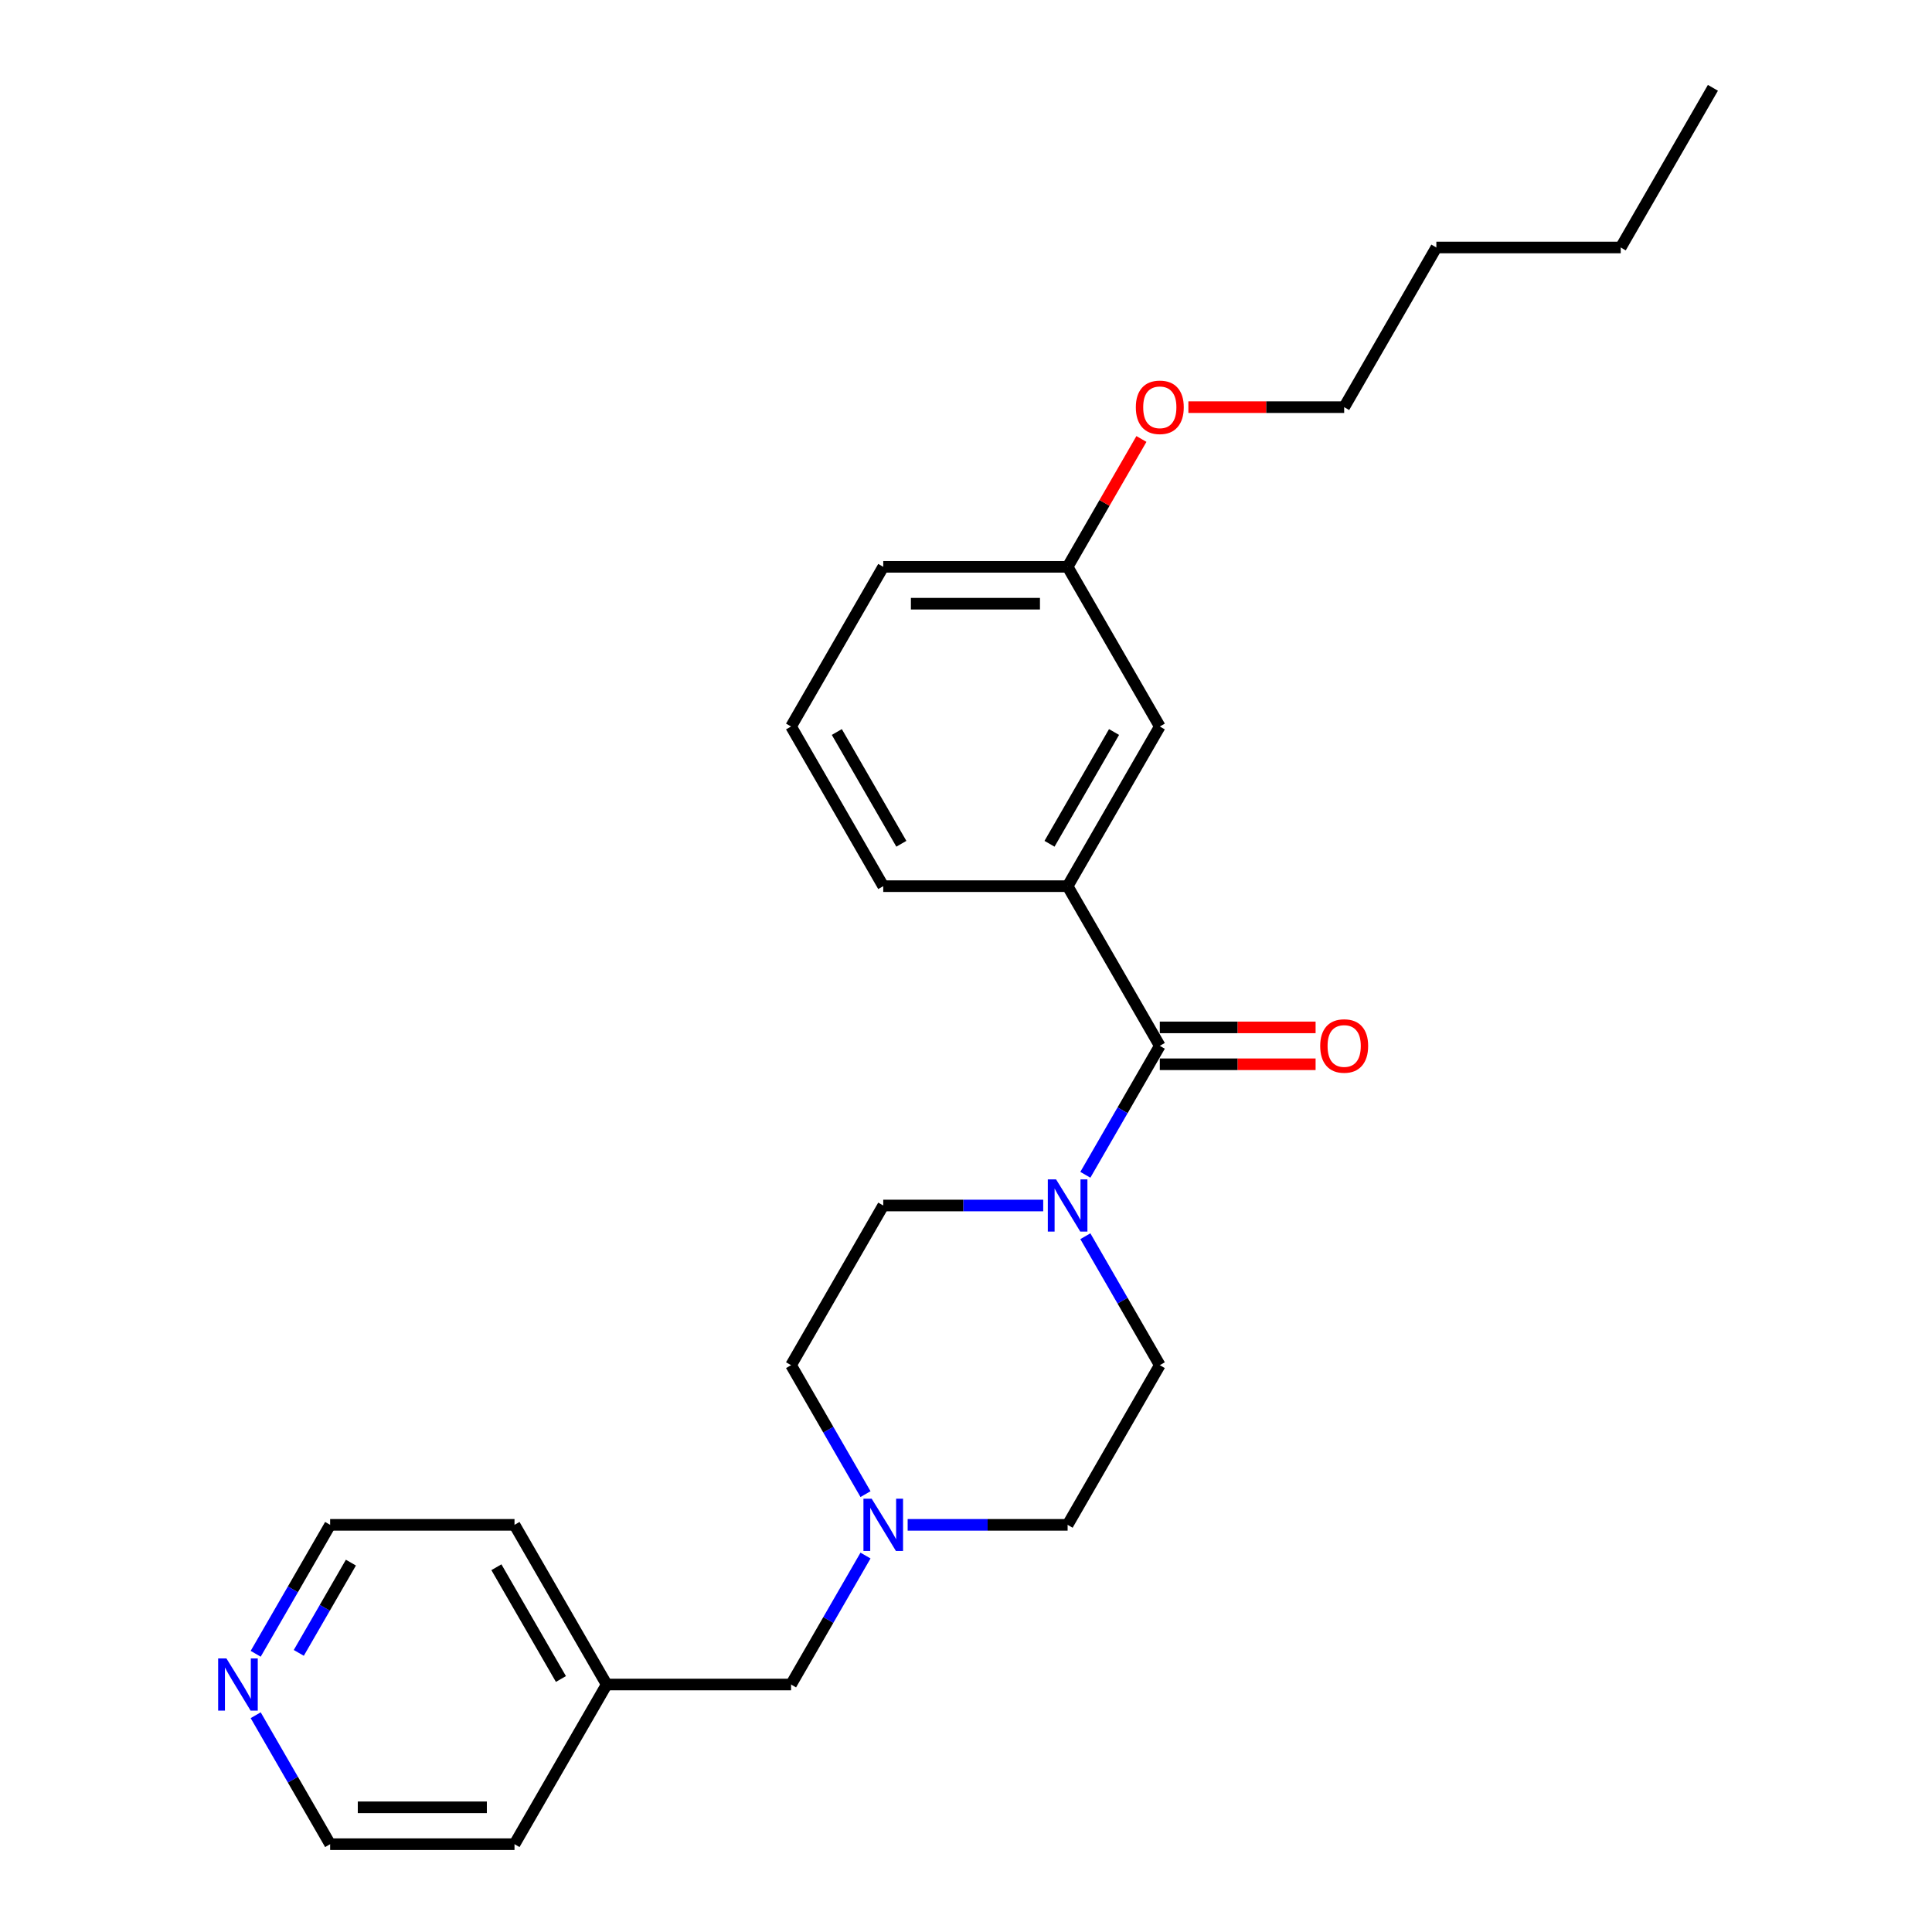 <?xml version='1.0' encoding='iso-8859-1'?>
<svg version='1.1' baseProfile='full'
              xmlns='http://www.w3.org/2000/svg'
                      xmlns:rdkit='http://www.rdkit.org/xml'
                      xmlns:xlink='http://www.w3.org/1999/xlink'
                  xml:space='preserve'
width='1000px' height='1000px' viewBox='0 0 1000 1000'>
<!-- END OF HEADER -->
<rect style='opacity:1.0;fill:#FFFFFF;stroke:none' width='1000' height='1000' x='0' y='0'> </rect>
<path class='bond-0' d='M 600.312,541.322 L 581.044,574.695' style='fill:none;fill-rule:evenodd;stroke:#000000;stroke-width:6px;stroke-linecap:butt;stroke-linejoin:miter;stroke-opacity:1' />
<path class='bond-0' d='M 581.044,574.695 L 561.776,608.068' style='fill:none;fill-rule:evenodd;stroke:#0000FF;stroke-width:6px;stroke-linecap:butt;stroke-linejoin:miter;stroke-opacity:1' />
<path class='bond-1' d='M 600.312,541.322 L 552.597,458.678' style='fill:none;fill-rule:evenodd;stroke:#000000;stroke-width:6px;stroke-linecap:butt;stroke-linejoin:miter;stroke-opacity:1' />
<path class='bond-3' d='M 600.312,550.865 L 640.631,550.865' style='fill:none;fill-rule:evenodd;stroke:#000000;stroke-width:6px;stroke-linecap:butt;stroke-linejoin:miter;stroke-opacity:1' />
<path class='bond-3' d='M 640.631,550.865 L 680.95,550.865' style='fill:none;fill-rule:evenodd;stroke:#FF0000;stroke-width:6px;stroke-linecap:butt;stroke-linejoin:miter;stroke-opacity:1' />
<path class='bond-3' d='M 600.312,531.779 L 640.631,531.779' style='fill:none;fill-rule:evenodd;stroke:#000000;stroke-width:6px;stroke-linecap:butt;stroke-linejoin:miter;stroke-opacity:1' />
<path class='bond-3' d='M 640.631,531.779 L 680.95,531.779' style='fill:none;fill-rule:evenodd;stroke:#FF0000;stroke-width:6px;stroke-linecap:butt;stroke-linejoin:miter;stroke-opacity:1' />
<path class='bond-5' d='M 539.962,623.967 L 498.564,623.967' style='fill:none;fill-rule:evenodd;stroke:#0000FF;stroke-width:6px;stroke-linecap:butt;stroke-linejoin:miter;stroke-opacity:1' />
<path class='bond-5' d='M 498.564,623.967 L 457.167,623.967' style='fill:none;fill-rule:evenodd;stroke:#000000;stroke-width:6px;stroke-linecap:butt;stroke-linejoin:miter;stroke-opacity:1' />
<path class='bond-6' d='M 561.776,639.866 L 581.044,673.239' style='fill:none;fill-rule:evenodd;stroke:#0000FF;stroke-width:6px;stroke-linecap:butt;stroke-linejoin:miter;stroke-opacity:1' />
<path class='bond-6' d='M 581.044,673.239 L 600.312,706.612' style='fill:none;fill-rule:evenodd;stroke:#000000;stroke-width:6px;stroke-linecap:butt;stroke-linejoin:miter;stroke-opacity:1' />
<path class='bond-4' d='M 552.597,458.678 L 600.312,376.033' style='fill:none;fill-rule:evenodd;stroke:#000000;stroke-width:6px;stroke-linecap:butt;stroke-linejoin:miter;stroke-opacity:1' />
<path class='bond-4' d='M 543.225,436.738 L 576.625,378.887' style='fill:none;fill-rule:evenodd;stroke:#000000;stroke-width:6px;stroke-linecap:butt;stroke-linejoin:miter;stroke-opacity:1' />
<path class='bond-13' d='M 552.597,458.678 L 457.167,458.678' style='fill:none;fill-rule:evenodd;stroke:#000000;stroke-width:6px;stroke-linecap:butt;stroke-linejoin:miter;stroke-opacity:1' />
<path class='bond-2' d='M 469.802,789.256 L 511.199,789.256' style='fill:none;fill-rule:evenodd;stroke:#0000FF;stroke-width:6px;stroke-linecap:butt;stroke-linejoin:miter;stroke-opacity:1' />
<path class='bond-2' d='M 511.199,789.256 L 552.597,789.256' style='fill:none;fill-rule:evenodd;stroke:#000000;stroke-width:6px;stroke-linecap:butt;stroke-linejoin:miter;stroke-opacity:1' />
<path class='bond-8' d='M 447.988,805.155 L 428.72,838.528' style='fill:none;fill-rule:evenodd;stroke:#0000FF;stroke-width:6px;stroke-linecap:butt;stroke-linejoin:miter;stroke-opacity:1' />
<path class='bond-8' d='M 428.72,838.528 L 409.452,871.901' style='fill:none;fill-rule:evenodd;stroke:#000000;stroke-width:6px;stroke-linecap:butt;stroke-linejoin:miter;stroke-opacity:1' />
<path class='bond-25' d='M 447.988,773.358 L 428.72,739.985' style='fill:none;fill-rule:evenodd;stroke:#0000FF;stroke-width:6px;stroke-linecap:butt;stroke-linejoin:miter;stroke-opacity:1' />
<path class='bond-25' d='M 428.72,739.985 L 409.452,706.612' style='fill:none;fill-rule:evenodd;stroke:#000000;stroke-width:6px;stroke-linecap:butt;stroke-linejoin:miter;stroke-opacity:1' />
<path class='bond-11' d='M 600.312,376.033 L 552.597,293.388' style='fill:none;fill-rule:evenodd;stroke:#000000;stroke-width:6px;stroke-linecap:butt;stroke-linejoin:miter;stroke-opacity:1' />
<path class='bond-9' d='M 457.167,623.967 L 409.452,706.612' style='fill:none;fill-rule:evenodd;stroke:#000000;stroke-width:6px;stroke-linecap:butt;stroke-linejoin:miter;stroke-opacity:1' />
<path class='bond-10' d='M 600.312,706.612 L 552.597,789.256' style='fill:none;fill-rule:evenodd;stroke:#000000;stroke-width:6px;stroke-linecap:butt;stroke-linejoin:miter;stroke-opacity:1' />
<path class='bond-7' d='M 132.342,856.002 L 151.61,822.629' style='fill:none;fill-rule:evenodd;stroke:#0000FF;stroke-width:6px;stroke-linecap:butt;stroke-linejoin:miter;stroke-opacity:1' />
<path class='bond-7' d='M 151.61,822.629 L 170.878,789.256' style='fill:none;fill-rule:evenodd;stroke:#000000;stroke-width:6px;stroke-linecap:butt;stroke-linejoin:miter;stroke-opacity:1' />
<path class='bond-7' d='M 154.651,855.533 L 168.139,832.172' style='fill:none;fill-rule:evenodd;stroke:#0000FF;stroke-width:6px;stroke-linecap:butt;stroke-linejoin:miter;stroke-opacity:1' />
<path class='bond-7' d='M 168.139,832.172 L 181.626,808.811' style='fill:none;fill-rule:evenodd;stroke:#000000;stroke-width:6px;stroke-linecap:butt;stroke-linejoin:miter;stroke-opacity:1' />
<path class='bond-27' d='M 132.342,887.799 L 151.61,921.172' style='fill:none;fill-rule:evenodd;stroke:#0000FF;stroke-width:6px;stroke-linecap:butt;stroke-linejoin:miter;stroke-opacity:1' />
<path class='bond-27' d='M 151.61,921.172 L 170.878,954.545' style='fill:none;fill-rule:evenodd;stroke:#000000;stroke-width:6px;stroke-linecap:butt;stroke-linejoin:miter;stroke-opacity:1' />
<path class='bond-12' d='M 409.452,871.901 L 314.022,871.901' style='fill:none;fill-rule:evenodd;stroke:#000000;stroke-width:6px;stroke-linecap:butt;stroke-linejoin:miter;stroke-opacity:1' />
<path class='bond-14' d='M 552.597,293.388 L 571.699,260.302' style='fill:none;fill-rule:evenodd;stroke:#000000;stroke-width:6px;stroke-linecap:butt;stroke-linejoin:miter;stroke-opacity:1' />
<path class='bond-14' d='M 571.699,260.302 L 590.802,227.215' style='fill:none;fill-rule:evenodd;stroke:#FF0000;stroke-width:6px;stroke-linecap:butt;stroke-linejoin:miter;stroke-opacity:1' />
<path class='bond-26' d='M 552.597,293.388 L 457.167,293.388' style='fill:none;fill-rule:evenodd;stroke:#000000;stroke-width:6px;stroke-linecap:butt;stroke-linejoin:miter;stroke-opacity:1' />
<path class='bond-26' d='M 538.282,312.474 L 471.481,312.474' style='fill:none;fill-rule:evenodd;stroke:#000000;stroke-width:6px;stroke-linecap:butt;stroke-linejoin:miter;stroke-opacity:1' />
<path class='bond-19' d='M 314.022,871.901 L 266.307,954.545' style='fill:none;fill-rule:evenodd;stroke:#000000;stroke-width:6px;stroke-linecap:butt;stroke-linejoin:miter;stroke-opacity:1' />
<path class='bond-20' d='M 314.022,871.901 L 266.307,789.256' style='fill:none;fill-rule:evenodd;stroke:#000000;stroke-width:6px;stroke-linecap:butt;stroke-linejoin:miter;stroke-opacity:1' />
<path class='bond-20' d='M 290.336,869.047 L 256.936,811.196' style='fill:none;fill-rule:evenodd;stroke:#000000;stroke-width:6px;stroke-linecap:butt;stroke-linejoin:miter;stroke-opacity:1' />
<path class='bond-15' d='M 457.167,458.678 L 409.452,376.033' style='fill:none;fill-rule:evenodd;stroke:#000000;stroke-width:6px;stroke-linecap:butt;stroke-linejoin:miter;stroke-opacity:1' />
<path class='bond-15' d='M 466.539,436.738 L 433.138,378.887' style='fill:none;fill-rule:evenodd;stroke:#000000;stroke-width:6px;stroke-linecap:butt;stroke-linejoin:miter;stroke-opacity:1' />
<path class='bond-21' d='M 615.103,210.744 L 655.422,210.744' style='fill:none;fill-rule:evenodd;stroke:#FF0000;stroke-width:6px;stroke-linecap:butt;stroke-linejoin:miter;stroke-opacity:1' />
<path class='bond-21' d='M 655.422,210.744 L 695.741,210.744' style='fill:none;fill-rule:evenodd;stroke:#000000;stroke-width:6px;stroke-linecap:butt;stroke-linejoin:miter;stroke-opacity:1' />
<path class='bond-18' d='M 409.452,376.033 L 457.167,293.388' style='fill:none;fill-rule:evenodd;stroke:#000000;stroke-width:6px;stroke-linecap:butt;stroke-linejoin:miter;stroke-opacity:1' />
<path class='bond-16' d='M 170.878,954.545 L 266.307,954.545' style='fill:none;fill-rule:evenodd;stroke:#000000;stroke-width:6px;stroke-linecap:butt;stroke-linejoin:miter;stroke-opacity:1' />
<path class='bond-16' d='M 185.192,935.459 L 251.993,935.459' style='fill:none;fill-rule:evenodd;stroke:#000000;stroke-width:6px;stroke-linecap:butt;stroke-linejoin:miter;stroke-opacity:1' />
<path class='bond-17' d='M 170.878,789.256 L 266.307,789.256' style='fill:none;fill-rule:evenodd;stroke:#000000;stroke-width:6px;stroke-linecap:butt;stroke-linejoin:miter;stroke-opacity:1' />
<path class='bond-22' d='M 695.741,210.744 L 743.456,128.099' style='fill:none;fill-rule:evenodd;stroke:#000000;stroke-width:6px;stroke-linecap:butt;stroke-linejoin:miter;stroke-opacity:1' />
<path class='bond-23' d='M 743.456,128.099 L 838.886,128.099' style='fill:none;fill-rule:evenodd;stroke:#000000;stroke-width:6px;stroke-linecap:butt;stroke-linejoin:miter;stroke-opacity:1' />
<path class='bond-24' d='M 838.886,128.099 L 886.601,45.455' style='fill:none;fill-rule:evenodd;stroke:#000000;stroke-width:6px;stroke-linecap:butt;stroke-linejoin:miter;stroke-opacity:1' />
<path  class='atom-1' d='M 546.623 610.454
L 555.479 624.769
Q 556.357 626.181, 557.769 628.738
Q 559.181 631.296, 559.258 631.449
L 559.258 610.454
L 562.846 610.454
L 562.846 637.48
L 559.143 637.48
L 549.638 621.829
Q 548.531 619.997, 547.348 617.898
Q 546.203 615.798, 545.859 615.149
L 545.859 637.48
L 542.348 637.48
L 542.348 610.454
L 546.623 610.454
' fill='#0000FF'/>
<path  class='atom-3' d='M 451.193 775.743
L 460.049 790.058
Q 460.927 791.47, 462.339 794.028
Q 463.752 796.585, 463.828 796.738
L 463.828 775.743
L 467.416 775.743
L 467.416 802.769
L 463.713 802.769
L 454.209 787.119
Q 453.102 785.286, 451.918 783.187
Q 450.773 781.087, 450.43 780.438
L 450.43 802.769
L 446.918 802.769
L 446.918 775.743
L 451.193 775.743
' fill='#0000FF'/>
<path  class='atom-4' d='M 683.336 541.399
Q 683.336 534.909, 686.542 531.283
Q 689.748 527.657, 695.741 527.657
Q 701.734 527.657, 704.941 531.283
Q 708.147 534.909, 708.147 541.399
Q 708.147 547.964, 704.903 551.705
Q 701.658 555.408, 695.741 555.408
Q 689.787 555.408, 686.542 551.705
Q 683.336 548.002, 683.336 541.399
M 695.741 552.354
Q 699.864 552.354, 702.078 549.606
Q 704.33 546.819, 704.33 541.399
Q 704.33 536.093, 702.078 533.421
Q 699.864 530.711, 695.741 530.711
Q 691.619 530.711, 689.367 533.383
Q 687.153 536.055, 687.153 541.399
Q 687.153 546.857, 689.367 549.606
Q 691.619 552.354, 695.741 552.354
' fill='#FF0000'/>
<path  class='atom-8' d='M 117.189 858.388
L 126.045 872.702
Q 126.923 874.115, 128.335 876.672
Q 129.747 879.23, 129.824 879.383
L 129.824 858.388
L 133.412 858.388
L 133.412 885.414
L 129.709 885.414
L 120.204 869.763
Q 119.097 867.931, 117.914 865.831
Q 116.769 863.732, 116.425 863.083
L 116.425 885.414
L 112.913 885.414
L 112.913 858.388
L 117.189 858.388
' fill='#0000FF'/>
<path  class='atom-15' d='M 587.906 210.82
Q 587.906 204.331, 591.112 200.705
Q 594.319 197.078, 600.312 197.078
Q 606.305 197.078, 609.511 200.705
Q 612.717 204.331, 612.717 210.82
Q 612.717 217.386, 609.473 221.127
Q 606.228 224.829, 600.312 224.829
Q 594.357 224.829, 591.112 221.127
Q 587.906 217.424, 587.906 210.82
M 600.312 221.775
Q 604.434 221.775, 606.648 219.027
Q 608.9 216.241, 608.9 210.82
Q 608.9 205.514, 606.648 202.842
Q 604.434 200.132, 600.312 200.132
Q 596.189 200.132, 593.937 202.804
Q 591.723 205.476, 591.723 210.82
Q 591.723 216.279, 593.937 219.027
Q 596.189 221.775, 600.312 221.775
' fill='#FF0000'/>
</svg>
